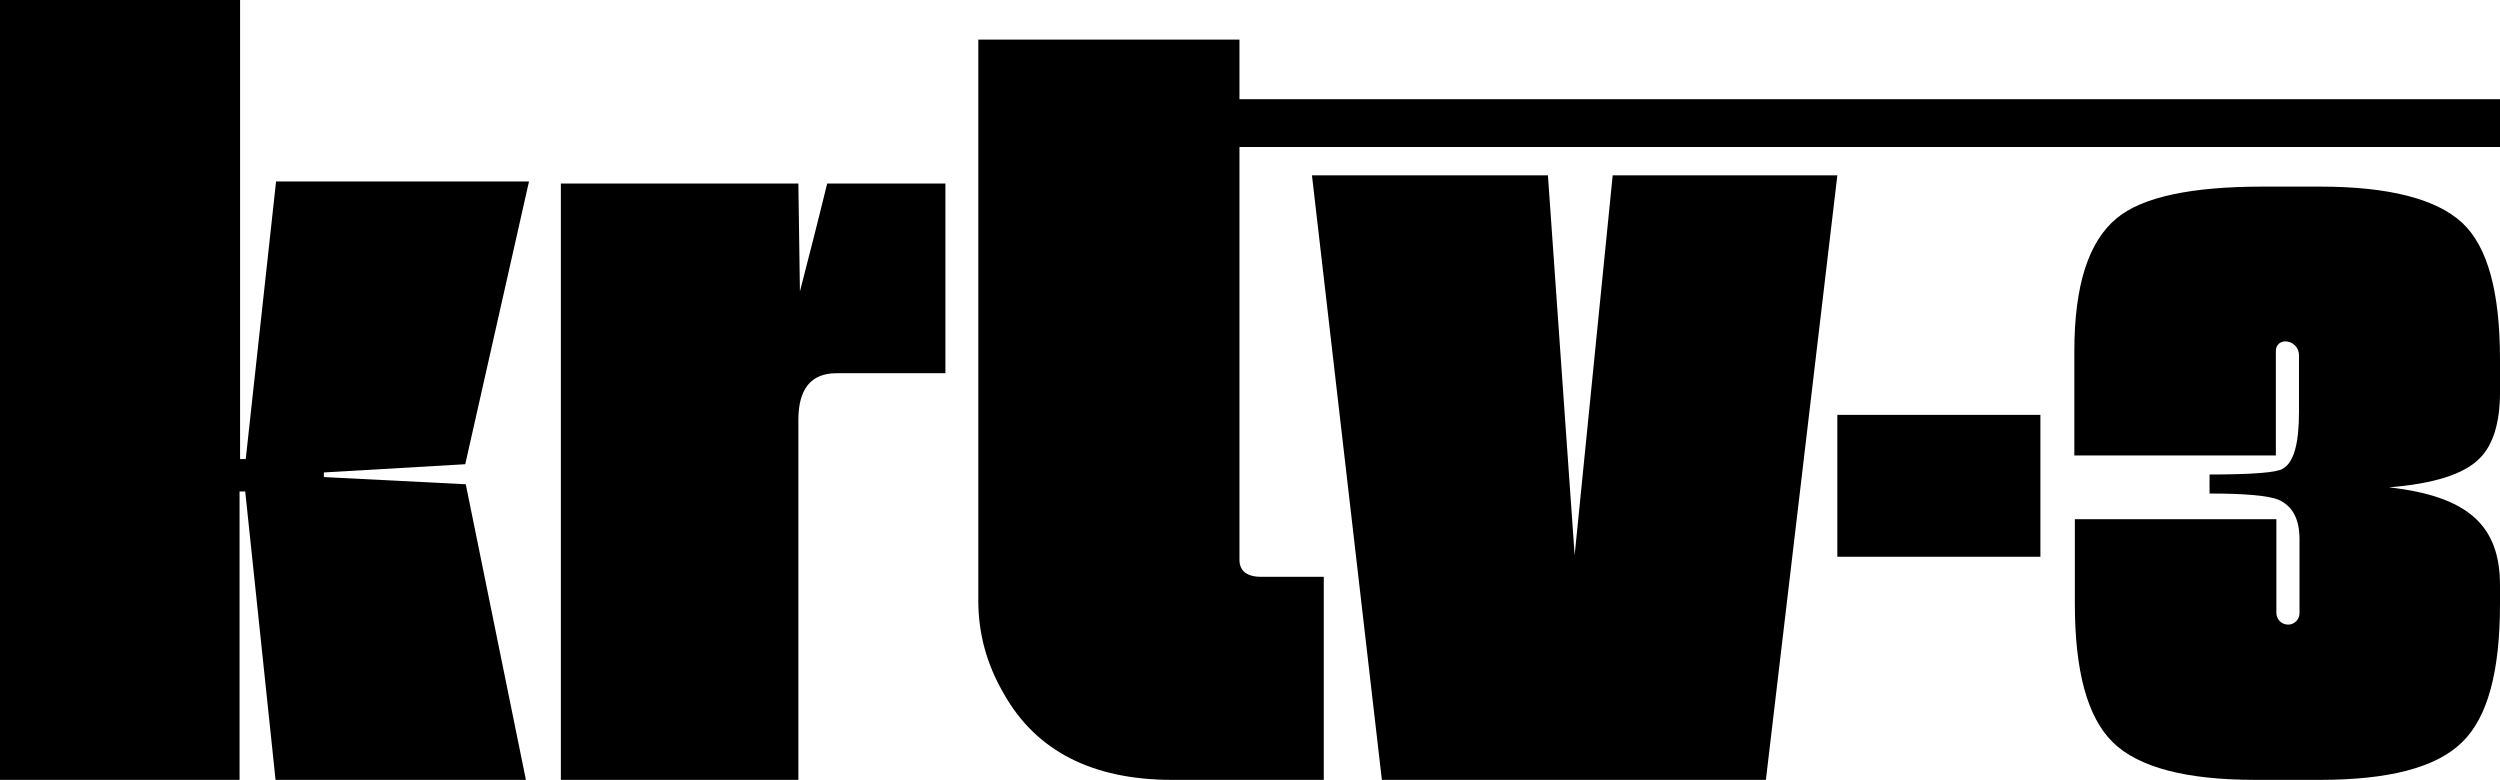 <?xml version="1.0" encoding="utf-8"?>
<!-- Generator: Adobe Illustrator 25.2.0, SVG Export Plug-In . SVG Version: 6.00 Build 0)  -->
<svg version="1.1" id="Layer_1" xmlns="http://www.w3.org/2000/svg" xmlns:xlink="http://www.w3.org/1999/xlink" x="0px" y="0px"
	 viewBox="0 0 486.3 151.7" style="enable-background:new 0 0 486.3 151.7;" xml:space="preserve">
<g>
	<path d="M47.8,89.3l5.9-54h49.2l-12.4,55L63,91.9v0.9l27.6,1.4l11.7,57.5H53.6l-5.9-56.1h-1.1v56.1H0V0h46.7v89.3H47.8z"/>
</g>
<g>
	<path d="M155.3,35.7c0.1,7,0.2,14,0.3,21c1.8-7,3.6-14,5.3-21h23v36.9h-21.2c-4.9,0-7.4,3-7.4,9.1v70h-46.2v-116H155.3z"/>
</g>
<path d="M241.1,28.6h245.2v-9.3H241.1V7.7h-50.8v109.1c0,6.4,1.6,12.4,5,18.2c6.2,11,17.1,16.7,32.7,16.7h29.5v-39.5h-12.2
	c-2.8,0-4.2-1.2-4.2-3.3V31.2C241.1,30.3,241.1,29.5,241.1,28.6z"/>
<g>
	<path d="M301.1,34.1c1.7,24.6,3.5,49.3,5.2,73.9c2.5-24.6,4.9-49.3,7.4-73.9c14.6,0,29.1,0,43.7,0l-13.9,117.6h-74.7L255.2,34.1
		H301.1z"/>
</g>
<rect x="357.4" y="80.7" width="39.5" height="27.6"/>
<g>
	<path d="M478.9,144.4c-5,4.9-14.2,7.3-27.6,7.3h-12.6c-13.4,0-22.7-2.4-27.7-7.3c-5-4.9-7.4-13.9-7.4-27V101h39.2v18.2
		c0,1.3,1,2.3,2.3,2.3l0,0c1.2,0,2.2-1,2.2-2.2v-14.4c0-4-1.4-6.5-4.1-7.7c-2-0.8-6.5-1.2-13.4-1.2v-3.7c8.4,0,13.1-0.4,14.2-1.1
		c2.2-1.2,3.2-4.9,3.2-11.1V69.1c0-1.5-1.2-2.7-2.7-2.7l0,0c-1,0-1.8,0.8-1.8,1.8v20.4h-39.2V68.4c0-12.8,2.7-21.4,8.3-26
		c5-4.1,14.5-6.1,28.3-6.1h11.2c13.4,0,22.6,2.4,27.6,7c5,4.6,7.4,13.5,7.4,26.6v6.5c0,5.9-1.4,10.2-3.9,12.7
		c-3.1,3.2-9.1,5-17.7,5.7c15.2,1.7,21.6,7.3,21.6,19v3.7C486.3,130.6,483.9,139.6,478.9,144.4z"/>
</g>
</svg>
